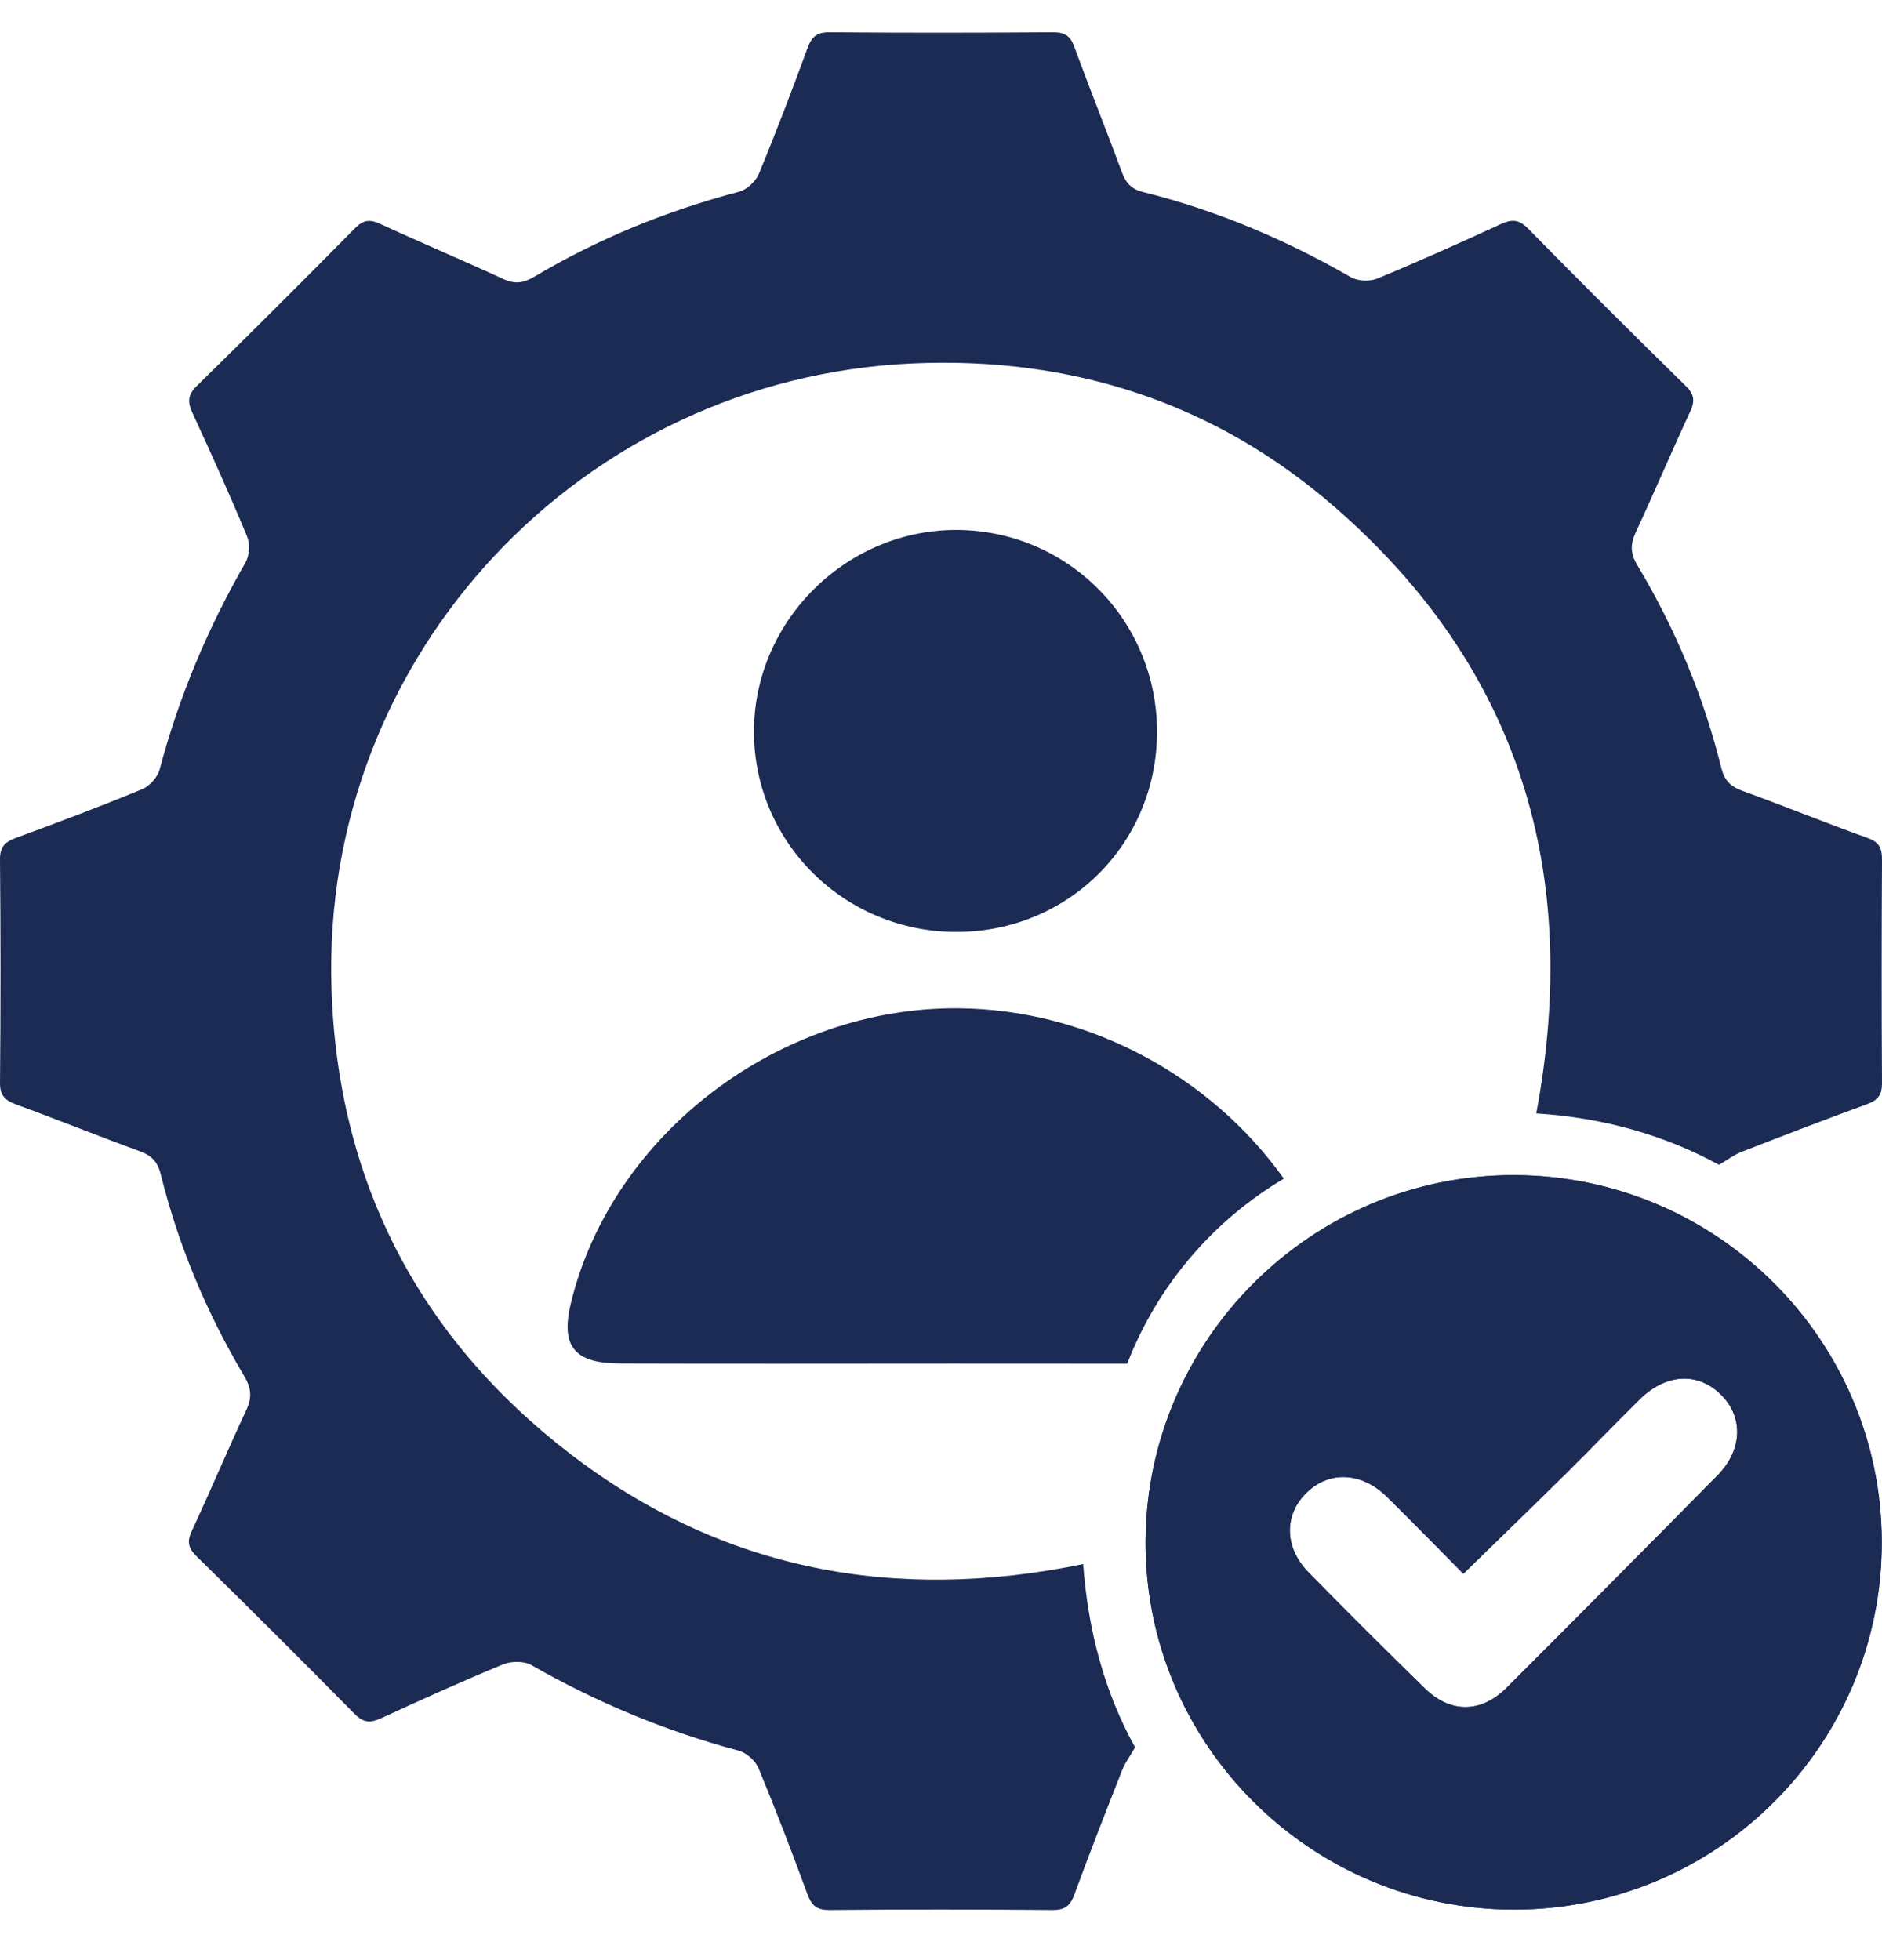 <svg width="24" height="25" viewBox="0 0 24 25" fill="none" xmlns="http://www.w3.org/2000/svg">
<g clip-path="url(#clip0_640_9692)">
<g clip-path="url(#clip1_640_9692)">
<path d="M21.922 14.857C21.218 14.472 20.438 14.255 19.591 14.201C20.166 11.135 19.382 8.517 17.014 6.461C15.487 5.134 13.665 4.546 11.641 4.635C7.419 4.821 4.091 8.353 4.227 12.606C4.305 15.051 5.333 17.053 7.273 18.544C9.207 20.029 11.407 20.444 13.813 19.949C13.875 20.797 14.086 21.584 14.475 22.286C14.411 22.398 14.348 22.482 14.311 22.575C14.104 23.1 13.898 23.626 13.704 24.155C13.652 24.299 13.589 24.362 13.424 24.361C12.474 24.353 11.525 24.352 10.575 24.361C10.41 24.362 10.348 24.299 10.295 24.155C10.098 23.617 9.893 23.083 9.674 22.554C9.634 22.458 9.521 22.356 9.422 22.329C8.492 22.081 7.613 21.715 6.778 21.238C6.685 21.184 6.521 21.185 6.418 21.227C5.895 21.442 5.38 21.675 4.867 21.912C4.728 21.976 4.637 21.978 4.521 21.859C3.855 21.183 3.183 20.514 2.506 19.849C2.4 19.745 2.382 19.663 2.446 19.526C2.684 19.015 2.903 18.493 3.142 17.982C3.218 17.82 3.202 17.699 3.112 17.547C2.635 16.743 2.275 15.886 2.05 14.978C2.012 14.825 1.939 14.741 1.79 14.686C1.259 14.492 0.734 14.28 0.204 14.086C0.061 14.033 -0.002 13.971 4.88247e-05 13.806C0.009 12.859 0.009 11.911 4.88247e-05 10.963C-0.002 10.798 0.064 10.738 0.207 10.685C0.746 10.488 1.282 10.285 1.812 10.066C1.908 10.027 2.01 9.912 2.036 9.814C2.282 8.884 2.651 8.009 3.13 7.176C3.182 7.087 3.189 6.935 3.15 6.839C2.93 6.31 2.695 5.788 2.455 5.268C2.391 5.13 2.391 5.039 2.509 4.923C3.187 4.259 3.857 3.589 4.524 2.914C4.629 2.807 4.712 2.792 4.847 2.855C5.368 3.095 5.897 3.318 6.417 3.558C6.563 3.626 6.673 3.612 6.809 3.532C7.628 3.045 8.503 2.688 9.426 2.445C9.525 2.419 9.637 2.314 9.677 2.218C9.896 1.689 10.1 1.153 10.297 0.616C10.35 0.469 10.416 0.411 10.579 0.412C11.529 0.42 12.479 0.419 13.428 0.412C13.575 0.412 13.648 0.454 13.699 0.595C13.896 1.133 14.11 1.664 14.309 2.201C14.359 2.338 14.433 2.414 14.579 2.45C15.513 2.682 16.39 3.055 17.225 3.534C17.314 3.586 17.467 3.593 17.564 3.553C18.093 3.334 18.617 3.098 19.138 2.859C19.275 2.796 19.368 2.795 19.484 2.913C20.149 3.59 20.82 4.259 21.498 4.923C21.607 5.03 21.616 5.113 21.555 5.247C21.317 5.759 21.097 6.279 20.859 6.791C20.79 6.941 20.79 7.057 20.878 7.205C21.363 8.015 21.724 8.878 21.951 9.795C21.989 9.95 22.066 10.03 22.215 10.085C22.754 10.281 23.285 10.497 23.825 10.691C23.972 10.745 24.001 10.827 24 10.968C23.995 11.915 23.994 12.863 24 13.81C24.001 13.958 23.955 14.029 23.815 14.081C23.276 14.278 22.741 14.484 22.207 14.692C22.113 14.729 22.03 14.793 21.922 14.856V14.857Z" fill="#1C2B54"/>
<path d="M23.997 19.674C23.997 22.255 21.896 24.354 19.311 24.356C16.716 24.358 14.6 22.246 14.609 19.661C14.618 17.084 16.733 14.982 19.311 14.988C21.897 14.995 23.997 17.095 23.997 19.673V19.674ZM18.661 20.072C18.341 19.749 18.018 19.416 17.687 19.091C17.364 18.774 16.952 18.755 16.663 19.037C16.371 19.32 16.375 19.737 16.689 20.057C17.179 20.556 17.673 21.05 18.174 21.538C18.5 21.854 18.89 21.85 19.214 21.525C20.114 20.626 21.011 19.722 21.904 18.816C22.221 18.494 22.234 18.079 21.953 17.794C21.66 17.497 21.25 17.514 20.913 17.845C20.599 18.154 20.294 18.473 19.981 18.783C19.55 19.209 19.114 19.63 18.66 20.073L18.661 20.072Z" fill="#1C2B54"/>
<path d="M23.997 19.674C23.997 22.255 21.896 24.354 19.311 24.356C16.716 24.358 14.6 22.246 14.609 19.661C14.618 17.084 16.733 14.982 19.311 14.988C21.897 14.995 23.997 17.095 23.997 19.673V19.674ZM18.661 20.072C18.341 19.749 18.018 19.416 17.687 19.091C17.364 18.774 16.952 18.755 16.663 19.037C16.371 19.32 16.375 19.737 16.689 20.057C17.179 20.556 17.673 21.05 18.174 21.538C18.5 21.854 18.89 21.85 19.214 21.525C20.114 20.626 21.011 19.722 21.904 18.816C22.221 18.494 22.234 18.079 21.953 17.794C21.66 17.497 21.25 17.514 20.913 17.845C20.599 18.154 20.294 18.473 19.981 18.783C19.55 19.209 19.114 19.63 18.66 20.073L18.661 20.072Z" fill="#1C2B54"/>
<path d="M16.372 15.033C15.467 15.569 14.757 16.401 14.375 17.392C13.637 17.392 12.9 17.391 12.162 17.391C10.742 17.391 9.323 17.395 7.903 17.39C7.317 17.388 7.146 17.166 7.283 16.609C7.81 14.459 9.944 12.839 12.224 12.86C13.892 12.875 15.449 13.734 16.372 15.033Z" fill="#1C2B54"/>
<path d="M14.755 9.339C14.751 10.758 13.627 11.882 12.206 11.886C10.769 11.892 9.608 10.739 9.615 9.319C9.622 7.905 10.81 6.74 12.226 6.759C13.635 6.779 14.758 7.925 14.755 9.339Z" fill="#1C2B54"/>
</g>
</g>
<defs>
<clipPath id="clip0_640_9692">
<rect width="24" height="24" fill="white" transform="translate(0 0.412)"/>
</clipPath>
<clipPath id="clip1_640_9692">
<rect width="24" height="23.949" fill="white" transform="translate(0 0.412)"/>
</clipPath>
</defs>
</svg>
